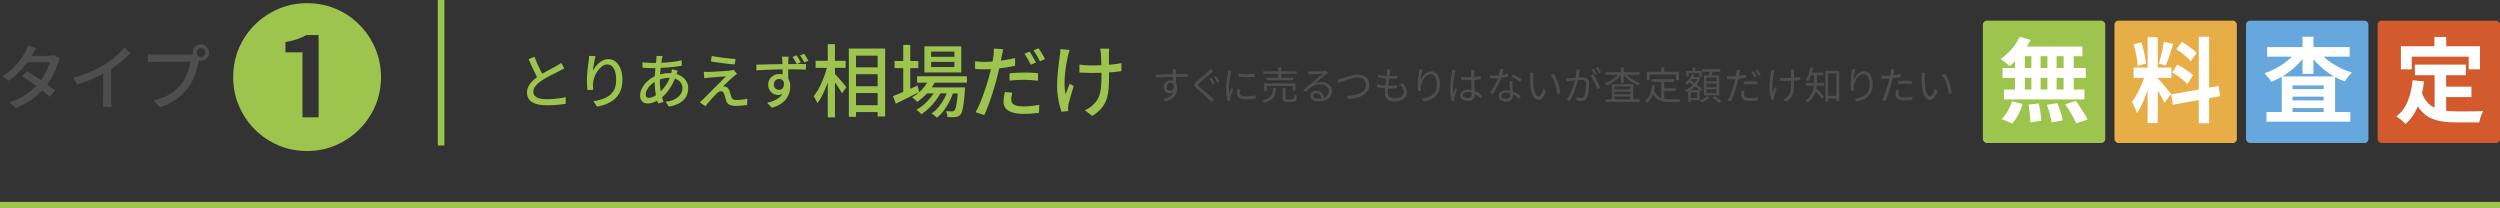 <?xml version="1.0" encoding="UTF-8"?>
<svg id="_レイヤー_2" data-name="レイヤー 2" xmlns="http://www.w3.org/2000/svg" width="1512" height="126.08" viewBox="0 0 1512 126.08">
  <rect x="0" y="0" width="1512" height="126.08" fill="#333333" stroke="none"/>
  <defs>
    <style>
      .cls-1 {
        fill: none;
        stroke: #9dc44d;
        stroke-miterlimit: 10;
        stroke-width: 3.98px;
      }

      .cls-2 {
        fill: #d25a2c;
      }

      .cls-3 {
        fill: #4e4e4e;
      }

      .cls-4 {
        fill: #fff;
      }

      .cls-5 {
        fill: #9dc44d;
      }

      .cls-6 {
        fill: #66a8de;
      }

      .cls-7 {
        fill: #e7ad47;
      }
    </style>
  </defs>
  <g id="_レイヤー_1-2" data-name="レイヤー 1">
    <g>
      <g>
        <path class="cls-3" d="M21.87,29.08c-.43.63-.85,1.32-1.27,2.06-.42.75-.74,1.33-.97,1.76-.92,1.61-2.09,3.37-3.5,5.29s-3.05,3.8-4.88,5.65c-1.83,1.85-3.84,3.53-6.02,5.05l-3.65-2.84c2.49-1.55,4.64-3.21,6.43-4.99,1.79-1.78,3.29-3.51,4.49-5.2s2.15-3.18,2.84-4.47c.26-.43.55-1.03.88-1.79.33-.76.58-1.45.75-2.08l4.9,1.55ZM36.23,35.45c-.2.34-.41.77-.62,1.27-.22.5-.39.97-.54,1.4-.43,1.38-1.01,2.9-1.74,4.56-.73,1.66-1.61,3.35-2.62,5.05s-2.16,3.35-3.42,4.92c-1.98,2.44-4.41,4.77-7.29,6.99-2.88,2.22-6.36,4.11-10.43,5.65l-3.91-3.44c2.81-.86,5.31-1.91,7.5-3.14,2.19-1.23,4.13-2.57,5.83-4.02,1.69-1.45,3.17-2.92,4.43-4.41,1.06-1.26,2.04-2.64,2.95-4.13.9-1.49,1.69-2.98,2.36-4.47.67-1.49,1.15-2.84,1.44-4.04h-15.35l1.63-3.87h13.07c.6,0,1.19-.04,1.76-.13.57-.09,1.06-.2,1.46-.34l3.48,2.15ZM16.32,43.06c1.35.8,2.79,1.7,4.34,2.69,1.55.99,3.1,2.02,4.64,3.1,1.55,1.08,3.02,2.12,4.41,3.12,1.39,1,2.59,1.93,3.59,2.79l-3.18,3.78c-.97-.89-2.14-1.88-3.5-2.97-1.36-1.09-2.82-2.21-4.39-3.35-1.56-1.15-3.11-2.24-4.64-3.29-1.53-1.05-2.95-1.99-4.24-2.82l2.97-3.05Z"/>
        <path class="cls-3" d="M44.49,46.93c3.78-1,7.26-2.2,10.43-3.59,3.17-1.39,5.94-2.83,8.32-4.32,1.52-.92,3-1.95,4.45-3.1,1.45-1.15,2.82-2.34,4.11-3.57,1.29-1.23,2.42-2.42,3.4-3.57l3.61,3.44c-1.26,1.29-2.62,2.57-4.08,3.83-1.46,1.26-3,2.47-4.62,3.63-1.62,1.16-3.28,2.26-4.97,3.29-1.58.97-3.37,1.96-5.38,2.95-2.01.99-4.13,1.94-6.36,2.84-2.24.9-4.5,1.71-6.79,2.43l-2.11-4.26ZM62.46,41.25l4.77-1.25v19.48c0,.57,0,1.2.02,1.87.01.67.04,1.3.09,1.87s.11,1.02.19,1.33h-5.33c.03-.32.07-.76.13-1.33.06-.57.09-1.2.11-1.87.01-.67.02-1.3.02-1.87v-18.23Z"/>
        <path class="cls-3" d="M120.94,34.93c-.17.34-.32.73-.45,1.16s-.24.88-.32,1.33c-.26,1.09-.57,2.31-.92,3.66-.36,1.35-.8,2.74-1.33,4.17-.53,1.43-1.15,2.83-1.85,4.19-.7,1.36-1.48,2.62-2.34,3.76-1.32,1.66-2.8,3.23-4.45,4.71-1.65,1.48-3.52,2.79-5.61,3.96-2.09,1.16-4.43,2.16-7.01,2.99l-3.7-4.04c2.81-.72,5.25-1.58,7.31-2.58,2.06-1,3.86-2.16,5.4-3.46,1.53-1.3,2.9-2.7,4.11-4.19.97-1.26,1.83-2.67,2.56-4.21.73-1.55,1.33-3.1,1.81-4.67.47-1.56.81-3,1.01-4.32h-21.16c-.92,0-1.78.01-2.58.04-.8.03-1.49.07-2.06.13v-4.82c.43.03.91.07,1.44.13.53.06,1.08.1,1.66.13.57.03,1.09.04,1.55.04h20.85c.37,0,.81-.01,1.31-.04.5-.03.98-.1,1.44-.21l3.35,2.15ZM116.56,31.79c0-.92.22-1.75.67-2.49.44-.75,1.04-1.34,1.78-1.78.75-.44,1.58-.67,2.49-.67s1.75.22,2.49.67c.75.44,1.35,1.04,1.81,1.78.46.75.69,1.58.69,2.49s-.23,1.75-.69,2.49c-.46.75-1.06,1.34-1.81,1.78-.75.44-1.58.67-2.49.67s-1.75-.22-2.49-.67c-.75-.44-1.34-1.04-1.78-1.78-.44-.75-.67-1.58-.67-2.49ZM118.84,31.79c0,.75.26,1.38.77,1.89.52.52,1.15.77,1.89.77s1.38-.26,1.91-.77c.53-.52.8-1.15.8-1.89s-.27-1.38-.8-1.91c-.53-.53-1.17-.79-1.91-.79s-1.38.27-1.89.79c-.52.53-.77,1.17-.77,1.91Z"/>
        <path class="cls-5" d="M185.72,91.33c-6.18,0-11.97-1.15-17.38-3.44-5.41-2.29-10.17-5.51-14.28-9.65-4.11-4.14-7.31-8.91-9.6-14.33-2.29-5.41-3.44-11.17-3.44-17.29s1.15-11.97,3.44-17.38c2.29-5.41,5.51-10.17,9.65-14.28,4.14-4.11,8.91-7.31,14.33-9.6,5.41-2.29,11.17-3.44,17.29-3.44s11.97,1.15,17.38,3.44c5.41,2.29,10.17,5.51,14.28,9.65,4.11,4.14,7.31,8.92,9.6,14.33,2.29,5.41,3.44,11.17,3.44,17.29s-1.16,12.05-3.49,17.43c-2.33,5.38-5.56,10.12-9.69,14.23-4.14,4.11-8.9,7.31-14.28,9.6-5.38,2.29-11.13,3.44-17.24,3.44ZM182.95,70.98h9.74V21.22h-7.45c-1.66.96-3.49,1.78-5.49,2.48-2.01.7-4.38,1.27-7.12,1.72v6.21h10.31v39.35Z"/>
      </g>
      <g>
        <g>
          <path class="cls-3" d="M699.01,45.09c.63,0,1.35-.01,2.16-.04.8-.02,1.66-.05,2.57-.08.91-.03,1.82-.05,2.75-.07.93-.01,1.82-.03,2.68-.05.86-.02,1.65-.02,2.38-.02h4.05c.61,0,1.15,0,1.62.01.47,0,.85.01,1.13.01l-.02,1.72c-.65-.03-1.52-.06-2.61-.08-1.09-.02-2.49-.04-4.19-.04-1.01,0-2.05.01-3.15.04-1.09.02-2.19.05-3.28.08-1.1.03-2.16.07-3.19.13-1.03.05-1.98.11-2.84.17l-.05-1.79ZM711.19,51.85c0,1.02-.15,1.88-.45,2.58-.3.7-.72,1.22-1.25,1.56-.53.34-1.16.51-1.87.51-.48,0-.95-.08-1.4-.24-.46-.16-.87-.41-1.23-.74-.36-.33-.65-.74-.86-1.23s-.31-1.04-.31-1.66c0-.77.19-1.46.56-2.07.37-.6.87-1.08,1.5-1.44.63-.36,1.3-.53,2.03-.53.91,0,1.67.21,2.26.62.6.41,1.05.97,1.36,1.67.31.7.46,1.5.46,2.4,0,.77-.11,1.56-.34,2.37-.22.8-.6,1.58-1.11,2.32-.52.74-1.22,1.42-2.11,2.03-.89.61-2.02,1.12-3.38,1.52l-1.56-1.53c1.05-.25,2-.57,2.83-.95.84-.39,1.54-.86,2.11-1.42.57-.56,1.01-1.21,1.31-1.95.3-.74.45-1.59.45-2.55,0-1.05-.22-1.81-.67-2.28-.45-.46-.99-.7-1.62-.7-.4,0-.78.1-1.14.29-.36.19-.65.48-.87.85-.22.37-.34.81-.34,1.32,0,.73.24,1.29.71,1.69.47.4,1.02.6,1.66.6.48,0,.89-.14,1.23-.41.34-.27.58-.68.73-1.23.15-.55.16-1.23.04-2.05l1.28.65ZM711.33,41.86c0,.08-.01.22-.04.42-.02.2-.04.4-.05.59,0,.19-.02.34-.03.45-.02.29-.02.7-.02,1.21v1.67c0,.6,0,1.21.01,1.83,0,.62.02,1.2.02,1.74,0,.54.01,1,.01,1.37l-1.79-.88v-2.52c0-.58,0-1.16-.01-1.73,0-.57-.02-1.1-.03-1.58-.02-.48-.03-.85-.05-1.11-.02-.31-.04-.61-.07-.89-.03-.29-.05-.48-.07-.57h2.11Z"/>
          <path class="cls-3" d="M733.85,43.12c-.25.19-.53.41-.84.68-.31.27-.56.48-.77.64-.4.36-.89.77-1.46,1.24-.57.47-1.18.97-1.82,1.49-.64.52-1.26,1.01-1.85,1.49-.59.47-1.09.89-1.51,1.27-.46.4-.78.73-.94.99-.16.26-.16.51.01.78.17.26.5.61,1,1.04.42.34.91.74,1.46,1.2.56.46,1.15.95,1.79,1.47.63.53,1.27,1.07,1.91,1.62.64.56,1.27,1.11,1.87,1.65.6.54,1.15,1.06,1.65,1.55l-1.65,1.53c-.25-.28-.51-.56-.78-.85-.27-.29-.55-.57-.82-.85-.4-.42-.91-.91-1.52-1.46-.61-.56-1.26-1.14-1.95-1.74-.69-.6-1.37-1.19-2.03-1.75-.67-.57-1.28-1.07-1.83-1.52-.73-.62-1.19-1.17-1.39-1.64-.2-.47-.17-.94.1-1.4.27-.46.75-.98,1.45-1.56.45-.37.98-.8,1.59-1.3.61-.5,1.25-1.02,1.91-1.57.67-.55,1.29-1.08,1.88-1.6.59-.52,1.08-.98,1.46-1.38.23-.23.48-.5.74-.79.26-.29.46-.55.58-.77l1.74,1.53ZM732.64,47.04c.2.29.43.65.67,1.07.25.42.49.84.73,1.26.24.43.44.79.61,1.08l-1.3.56c-.15-.33-.35-.69-.58-1.1-.23-.41-.47-.83-.71-1.25-.24-.42-.46-.79-.66-1.08l1.23-.53ZM735.36,46c.2.26.43.6.68,1.01.26.41.51.82.75,1.23.25.41.45.78.6,1.1l-1.25.56c-.19-.33-.4-.69-.64-1.1-.24-.41-.48-.82-.72-1.22-.24-.4-.47-.74-.69-1.02l1.25-.56Z"/>
          <path class="cls-3" d="M744.83,42.79c-.03.12-.07.28-.13.48s-.11.39-.16.58c-.05.19-.1.36-.13.5-.08.43-.17.93-.28,1.5-.11.57-.21,1.17-.31,1.81-.1.64-.19,1.29-.28,1.95-.09.66-.15,1.3-.21,1.92-.05.62-.08,1.19-.08,1.72,0,.57.02,1.11.06,1.62.04.51.09,1.05.15,1.62.14-.36.29-.73.44-1.14.15-.4.31-.8.48-1.2.16-.39.31-.75.43-1.06l.98.74c-.2.56-.42,1.17-.65,1.83-.23.67-.44,1.3-.62,1.92-.18.61-.31,1.1-.38,1.45-.03.17-.06.36-.09.56-.03.2-.04.36-.02.49.02.12.03.26.03.41,0,.15.02.28.03.41l-1.67.12c-.23-.82-.43-1.88-.6-3.17s-.26-2.72-.26-4.28c0-.85.04-1.72.12-2.61.08-.89.18-1.76.3-2.6.12-.84.24-1.62.36-2.32.12-.7.21-1.3.27-1.78.05-.28.08-.56.12-.85.03-.29.05-.55.05-.8l2.07.19ZM750.17,54.03c-.11.42-.19.8-.26,1.14-.06.34-.09.67-.09,1,0,.26.06.52.17.78.12.25.32.48.6.67.29.19.68.35,1.2.46.51.12,1.16.17,1.95.17,1.05,0,2.04-.05,2.97-.15s1.86-.25,2.79-.45l.05,1.95c-.73.16-1.57.28-2.54.36-.97.09-2.05.13-3.26.13-1.95,0-3.38-.31-4.28-.93-.91-.62-1.36-1.47-1.36-2.55,0-.39.03-.8.1-1.24.07-.44.17-.94.29-1.5l1.67.16ZM749.27,44.58c.63.09,1.37.17,2.22.22.84.05,1.72.08,2.62.07.91,0,1.77-.04,2.6-.09.83-.05,1.53-.13,2.1-.22v1.88c-.62.06-1.34.11-2.17.15-.83.04-1.69.06-2.58.06s-1.75-.02-2.59-.06c-.84-.04-1.57-.09-2.21-.15v-1.86Z"/>
          <path class="cls-3" d="M770.04,53.17h1.81c-.11,1.19-.29,2.26-.53,3.21-.25.95-.63,1.79-1.16,2.52-.53.73-1.25,1.36-2.17,1.89-.92.53-2.11.98-3.56,1.33-.05-.15-.12-.32-.23-.51-.11-.19-.23-.37-.36-.54-.13-.18-.26-.32-.38-.43,1.33-.29,2.41-.66,3.25-1.09.84-.43,1.48-.96,1.94-1.57.46-.61.79-1.31.99-2.11.2-.8.34-1.7.42-2.7ZM763.94,43.05h20.24v1.6h-20.24v-1.6ZM764.54,50.41h19.01v4.46h-1.74v-2.86h-15.6v2.86h-1.67v-4.46ZM766.1,46.99h15.99v1.55h-15.99v-1.55ZM773.06,40.75h1.81v7.06h-1.81v-7.06ZM775.78,53.17h1.74v6.15c0,.33.07.53.2.63.13.09.43.14.89.14h3.09c.28,0,.49-.07.64-.21.15-.14.25-.43.31-.86.06-.43.1-1.09.12-1.97.14.09.3.19.49.28.19.09.38.17.58.24.2.07.38.13.53.17-.06,1.05-.17,1.87-.34,2.44-.16.57-.41.96-.75,1.17-.34.21-.81.31-1.42.31h-3.41c-.71,0-1.26-.07-1.64-.2-.38-.13-.65-.37-.8-.71-.15-.34-.23-.81-.23-1.42v-6.17Z"/>
          <path class="cls-3" d="M791.24,43.14c.26.03.55.05.85.07.3.02.57.02.8.02s.62,0,1.15-.02c.53-.01,1.14-.04,1.81-.06.67-.02,1.35-.05,2.02-.07.67-.02,1.28-.05,1.81-.08.53-.03.92-.05,1.17-.07.34-.03.6-.06.79-.09.19-.03.34-.06.46-.09l1.07,1.35c-.2.14-.41.29-.64.44-.22.16-.44.33-.66.51-.29.22-.69.53-1.18.94-.5.41-1.04.87-1.64,1.37-.6.5-1.18,1-1.75,1.47-.57.48-1.09.91-1.56,1.3.54-.19,1.09-.31,1.64-.38.55-.07,1.08-.1,1.59-.1,1.28,0,2.43.24,3.42.71,1,.47,1.78,1.12,2.34,1.94.56.82.85,1.76.85,2.81,0,1.24-.33,2.32-.98,3.25-.65.93-1.57,1.64-2.76,2.15-1.19.5-2.61.75-4.25.75-1.05,0-1.96-.14-2.72-.42-.76-.28-1.34-.67-1.75-1.16-.41-.5-.62-1.07-.62-1.72,0-.53.15-1.02.44-1.49.29-.46.71-.83,1.25-1.11.54-.28,1.17-.42,1.88-.42,1.04,0,1.9.21,2.58.64.68.43,1.21.98,1.58,1.67.37.69.58,1.43.63,2.22l-1.67.28c-.06-.99-.37-1.81-.92-2.45-.55-.64-1.29-.96-2.22-.96-.53,0-.97.15-1.32.44-.36.29-.53.64-.53,1.04,0,.56.29,1,.86,1.32.57.33,1.32.49,2.23.49,1.32,0,2.46-.18,3.42-.53.97-.36,1.71-.87,2.23-1.55.52-.68.78-1.5.78-2.46,0-.76-.22-1.44-.67-2.04-.45-.6-1.06-1.08-1.85-1.43-.78-.35-1.68-.52-2.68-.52s-1.85.1-2.62.31c-.77.21-1.5.51-2.17.89-.67.39-1.34.87-2,1.45-.66.58-1.36,1.24-2.1,1.99l-1.32-1.37c.48-.39,1.01-.82,1.59-1.31.58-.49,1.16-.97,1.75-1.46.59-.49,1.13-.94,1.64-1.37.5-.43.92-.78,1.27-1.06.33-.26.73-.6,1.22-1.01.49-.41.99-.84,1.52-1.29.53-.45,1.03-.87,1.5-1.28.47-.4.85-.73,1.15-.98-.25,0-.61.01-1.09.04-.48.02-1.01.05-1.6.07-.59.02-1.17.05-1.75.08-.58.03-1.11.06-1.58.08-.47.02-.83.04-1.08.06-.25.02-.5.03-.77.05-.26.02-.52.05-.77.09l-.07-1.93Z"/>
          <path class="cls-3" d="M808.83,48.13c.42-.08.84-.17,1.27-.29.43-.12.85-.24,1.29-.38.5-.15,1.13-.36,1.9-.62.77-.25,1.62-.51,2.53-.77.91-.26,1.85-.47,2.8-.65.95-.18,1.85-.27,2.68-.27,1.3,0,2.47.24,3.5.72s1.86,1.18,2.48,2.09c.62.91.93,2.02.93,3.32,0,1.11-.21,2.11-.64,3-.43.88-1.02,1.66-1.79,2.33-.77.67-1.68,1.24-2.73,1.69-1.05.46-2.22.82-3.49,1.09-1.28.27-2.63.45-4.05.52l-.84-1.93c1.53-.03,2.99-.18,4.36-.45,1.38-.27,2.6-.67,3.68-1.2,1.08-.53,1.92-1.21,2.54-2.05.62-.84.93-1.86.93-3.05,0-.8-.19-1.54-.58-2.19-.39-.66-.95-1.18-1.68-1.57-.74-.39-1.63-.58-2.68-.58-.76,0-1.59.09-2.48.27-.9.18-1.8.4-2.72.67-.91.27-1.78.56-2.61.87-.83.31-1.57.6-2.22.86-.65.26-1.16.46-1.53.6l-.86-2.04Z"/>
          <path class="cls-3" d="M832.95,50.85c.74.26,1.53.47,2.36.62.83.15,1.64.25,2.45.31.8.06,1.57.09,2.3.09.79,0,1.59-.02,2.4-.06.81-.04,1.62-.12,2.43-.24l-.05,1.76c-.76.09-1.51.16-2.25.19-.74.03-1.51.05-2.3.05-1.25,0-2.54-.08-3.86-.23-1.32-.15-2.51-.39-3.56-.7l.09-1.79ZM833.51,45.09c.67.2,1.39.37,2.18.51.79.14,1.59.24,2.39.31.8.07,1.55.1,2.23.1.9,0,1.74-.02,2.54-.07.8-.05,1.53-.12,2.19-.23l-.05,1.74c-.74.06-1.48.11-2.21.15-.73.04-1.56.06-2.51.06-.68,0-1.42-.03-2.23-.1-.8-.07-1.61-.17-2.41-.31-.8-.14-1.55-.29-2.23-.46l.09-1.69ZM840.96,42c-.08.31-.14.59-.17.85-.04.25-.08.51-.13.78-.06.43-.14.97-.22,1.62-.09.65-.18,1.36-.28,2.14-.1.77-.2,1.57-.3,2.39-.1.82-.19,1.62-.28,2.39-.09.77-.15,1.48-.2,2.11-.05.63-.07,1.16-.07,1.58,0,1.13.32,2.02.96,2.67.64.65,1.62.97,2.94.97,1.19,0,2.22-.16,3.08-.49.86-.33,1.52-.79,2-1.38.47-.6.71-1.29.71-2.08s-.21-1.57-.63-2.4-1.05-1.61-1.9-2.33l2.04-.42c.79.88,1.38,1.75,1.78,2.59.39.84.59,1.77.59,2.77,0,1.15-.32,2.14-.96,2.97-.64.84-1.54,1.47-2.68,1.91-1.15.44-2.48.66-4.02.66-1.05,0-2.01-.17-2.87-.5s-1.54-.88-2.05-1.64c-.51-.76-.77-1.77-.77-3.04,0-.5.03-1.15.1-1.95.07-.8.16-1.68.28-2.63.12-.95.24-1.93.37-2.92.13-1,.25-1.94.35-2.82.1-.88.17-1.65.22-2.3.05-.4.07-.72.07-.96s-.02-.47-.05-.69l2.09.14Z"/>
          <path class="cls-3" d="M860.37,41.93c-.12.43-.24.93-.36,1.5-.12.57-.22,1.15-.33,1.76-.1.61-.19,1.2-.26,1.75-.07.56-.12,1.04-.15,1.44.25-.59.57-1.19.98-1.81.4-.62.88-1.19,1.44-1.71.56-.52,1.16-.94,1.82-1.27.66-.33,1.35-.49,2.08-.49,1.04,0,1.95.33,2.75.97.8.65,1.42,1.57,1.87,2.76.45,1.19.67,2.6.67,4.22s-.24,3.01-.72,4.19c-.48,1.18-1.15,2.19-2.02,3.01-.87.82-1.9,1.49-3.1,2-1.2.51-2.52.89-3.96,1.14l-1.09-1.67c1.25-.19,2.43-.47,3.52-.85,1.09-.38,2.05-.9,2.87-1.55.82-.66,1.46-1.5,1.91-2.52.46-1.02.69-2.26.69-3.71,0-1.22-.14-2.31-.42-3.26-.28-.95-.69-1.7-1.23-2.24-.54-.54-1.22-.81-2.04-.81-.73,0-1.42.23-2.09.7-.67.46-1.27,1.06-1.82,1.8-.55.74-.99,1.52-1.33,2.37-.34.84-.55,1.64-.63,2.4-.06.45-.09.89-.08,1.32,0,.43.05.94.13,1.53l-1.79.14c-.06-.43-.12-.97-.17-1.6-.05-.63-.08-1.33-.08-2.09,0-.54.03-1.15.08-1.82.05-.67.12-1.35.19-2.04.07-.69.15-1.35.23-1.99.08-.63.16-1.18.22-1.65.05-.36.08-.7.12-1.03.03-.33.05-.65.07-.96l2.04.07Z"/>
          <path class="cls-3" d="M880.31,42.51c-.05.12-.1.28-.15.48-.05.19-.1.39-.14.59-.04.2-.07.37-.1.51-.09.43-.19.95-.29,1.54-.1.6-.21,1.24-.31,1.93-.11.69-.21,1.39-.29,2.09-.09.7-.15,1.38-.2,2.03-.05.65-.07,1.24-.07,1.76,0,.56.02,1.09.06,1.6.04.51.1,1.05.17,1.62.12-.36.26-.73.42-1.14.15-.4.31-.8.48-1.21.16-.4.31-.76.43-1.07l.95.74c-.19.53-.39,1.12-.61,1.78-.22.66-.43,1.29-.63,1.88-.19.6-.33,1.09-.41,1.47-.03.16-.06.33-.08.53-.02.2-.03.37-.01.51,0,.11,0,.24.01.39,0,.15.02.29.03.42l-1.62.12c-.23-.84-.44-1.88-.62-3.12-.18-1.25-.27-2.65-.27-4.21,0-.87.04-1.77.13-2.7.09-.94.19-1.85.3-2.75.12-.9.23-1.72.35-2.47.12-.75.21-1.37.29-1.85.03-.26.06-.54.09-.84.03-.29.05-.57.05-.81l2.04.16ZM891.78,42.37c-.03.23-.06.46-.08.7-.02.23-.04.46-.06.7-.02.28-.03.63-.05,1.07-.02.43-.02.89-.02,1.38v1.43c0,.88.02,1.76.05,2.65.03.88.07,1.74.12,2.58.05.84.09,1.62.13,2.36.04.73.06,1.4.06,2.01,0,.46-.07.92-.2,1.37-.13.45-.35.85-.65,1.21-.3.36-.71.64-1.23.85-.52.21-1.16.31-1.94.31-1.56,0-2.76-.29-3.59-.88-.83-.59-1.24-1.4-1.24-2.44,0-.65.19-1.24.57-1.78s.92-.96,1.62-1.26c.7-.31,1.57-.46,2.59-.46s1.9.11,2.73.34c.83.22,1.59.52,2.3.88.7.36,1.35.77,1.94,1.21.59.44,1.13.88,1.62,1.31l-1.02,1.56c-.8-.77-1.61-1.45-2.43-2.02-.81-.57-1.65-1.02-2.52-1.35s-1.79-.49-2.76-.49c-.88,0-1.6.17-2.15.52-.55.35-.82.8-.82,1.36,0,.59.26,1.04.79,1.36.53.32,1.21.48,2.04.48.66,0,1.18-.11,1.54-.32.36-.22.62-.51.77-.88.15-.37.22-.81.22-1.32,0-.42-.02-.98-.05-1.69-.03-.71-.07-1.49-.12-2.33-.05-.84-.09-1.71-.12-2.59-.03-.88-.05-1.71-.05-2.48v-3.88c0-.2,0-.44-.02-.71-.02-.27-.04-.51-.07-.71h2.09ZM883.65,46.53c.67.06,1.32.11,1.95.14.63.03,1.3.05,2,.05,1.39,0,2.78-.05,4.16-.16,1.38-.11,2.65-.28,3.83-.51v1.79c-1.24.2-2.54.35-3.91.44-1.37.09-2.74.15-4.12.16-.67,0-1.31-.02-1.94-.05-.63-.03-1.28-.07-1.96-.12v-1.74Z"/>
          <path class="cls-3" d="M909.28,41.82c-.09.37-.21.84-.35,1.42-.14.57-.29,1.17-.45,1.8-.16.63-.34,1.22-.52,1.78-.37,1.11-.84,2.29-1.42,3.52-.57,1.23-1.18,2.43-1.83,3.59-.65,1.16-1.29,2.17-1.93,3.04l-1.79-.93c.51-.6,1.02-1.29,1.54-2.07.52-.77,1.01-1.59,1.46-2.44.46-.85.87-1.69,1.24-2.51s.68-1.57.93-2.25c.25-.74.48-1.58.7-2.52.22-.94.34-1.81.37-2.61l2.04.19ZM901.06,45.6c.43.06.89.1,1.37.13.48.02.97.04,1.46.04.85,0,1.73-.04,2.63-.12.91-.08,1.82-.21,2.75-.38.93-.18,1.84-.41,2.74-.71l.05,1.74c-.76.2-1.59.39-2.5.56-.91.17-1.84.31-2.81.41-.97.1-1.92.15-2.87.15-.42,0-.86,0-1.33-.01-.47,0-.93-.03-1.38-.06l-.12-1.74ZM914.76,48.99c-.02.48-.03.91-.03,1.29,0,.38,0,.79.01,1.22.02.37.03.85.06,1.43.02.58.05,1.19.08,1.83.03.64.06,1.26.08,1.85.02.59.04,1.08.04,1.46,0,.62-.14,1.18-.42,1.69-.28.51-.72.92-1.31,1.22-.6.3-1.37.45-2.33.45-.85,0-1.62-.12-2.32-.36-.7-.24-1.26-.61-1.68-1.1-.43-.5-.64-1.12-.64-1.88s.2-1.35.62-1.87c.41-.52.97-.92,1.67-1.2.7-.28,1.49-.42,2.36-.42,1.3,0,2.5.18,3.59.54,1.09.36,2.07.82,2.95,1.38.87.56,1.63,1.11,2.26,1.65l-1,1.58c-.45-.4-.95-.82-1.5-1.25-.55-.43-1.16-.83-1.82-1.2-.67-.36-1.38-.66-2.14-.89-.76-.23-1.56-.35-2.41-.35s-1.54.18-2.07.53c-.53.36-.79.8-.79,1.32s.22.98.67,1.32c.45.34,1.12.51,2.02.51.65,0,1.16-.1,1.53-.31.37-.21.64-.49.8-.84.16-.35.24-.73.24-1.15s-.01-1-.04-1.69c-.02-.7-.05-1.44-.09-2.24-.04-.8-.08-1.59-.12-2.39-.04-.8-.07-1.51-.08-2.15h1.81ZM919.4,49.62c-.42-.37-.94-.76-1.58-1.16-.63-.4-1.29-.79-1.96-1.15-.67-.36-1.27-.66-1.78-.89l.95-1.42c.42.19.88.41,1.39.67.51.26,1.02.54,1.53.84.51.29.99.58,1.43.85.44.27.79.51,1.06.73l-1.04,1.53Z"/>
          <path class="cls-3" d="M927.5,44.05c-.03.19-.06.42-.08.7-.02.28-.05.56-.07.84-.02.28-.04.52-.04.72-.02.48-.02,1.03-.01,1.64,0,.61.02,1.25.05,1.9.02.66.07,1.31.13,1.96.12,1.29.33,2.41.63,3.38.29.97.65,1.72,1.08,2.26.43.54.91.81,1.45.81.29,0,.58-.14.86-.41.28-.27.55-.63.8-1.09.26-.46.49-.97.7-1.53.21-.57.38-1.13.52-1.71l1.46,1.65c-.46,1.32-.93,2.36-1.4,3.12-.47.77-.95,1.32-1.44,1.66-.49.34-.99.51-1.52.51-.73,0-1.43-.27-2.11-.8-.68-.53-1.27-1.4-1.76-2.6-.5-1.2-.85-2.8-1.07-4.79-.08-.68-.14-1.42-.17-2.21-.04-.79-.06-1.54-.07-2.25,0-.71-.01-1.29-.01-1.74,0-.26,0-.6-.02-1.02-.02-.42-.06-.77-.14-1.04l2.25.05ZM939.6,44.7c.42.53.82,1.14,1.2,1.85.38.71.73,1.46,1.04,2.25.32.8.6,1.62.86,2.47.26.85.46,1.7.63,2.54.16.84.28,1.65.36,2.43l-1.86.77c-.09-1.05-.26-2.12-.49-3.21-.23-1.09-.52-2.15-.86-3.18-.34-1.03-.74-2-1.18-2.91-.45-.91-.95-1.7-1.51-2.37l1.81-.63Z"/>
          <path class="cls-3" d="M947.21,47.32c.37.02.72.02,1.04.02s.67,0,1.04-.02c.34-.02.79-.04,1.33-.08.55-.04,1.14-.09,1.78-.14.63-.05,1.27-.11,1.9-.16.63-.05,1.21-.1,1.74-.14.53-.04.94-.06,1.25-.06.7,0,1.33.11,1.89.34.56.22,1.02.62,1.37,1.18.35.57.52,1.37.52,2.43,0,.91-.05,1.9-.14,2.96-.09,1.06-.24,2.07-.43,3.02-.19.95-.45,1.75-.78,2.4-.36.77-.82,1.29-1.39,1.54-.57.26-1.24.38-2,.38-.45,0-.92-.04-1.43-.1-.5-.07-.94-.14-1.31-.22l-.3-1.95c.33.11.67.2,1.02.27.36.07.7.12,1.02.16.32.04.59.06.79.06.43,0,.82-.07,1.16-.22.34-.15.63-.48.88-.99.25-.53.45-1.18.62-1.97.16-.79.28-1.63.36-2.53.08-.9.12-1.76.12-2.6,0-.71-.1-1.25-.3-1.6-.2-.36-.49-.6-.86-.72-.37-.12-.8-.19-1.3-.19-.39,0-.91.03-1.58.08-.67.05-1.38.12-2.14.19-.76.07-1.46.14-2.1.22-.64.08-1.14.13-1.5.16-.28.03-.62.07-1.03.13-.41.05-.76.1-1.06.15l-.21-2ZM955.57,42.21c-.03.22-.07.45-.12.68-.05.24-.09.48-.14.71-.06.26-.13.63-.21,1.11-.08.48-.17.99-.27,1.52-.1.53-.21,1.05-.31,1.54-.17.65-.37,1.39-.59,2.22-.22.83-.49,1.71-.79,2.65-.3.94-.64,1.89-1.01,2.86-.37.97-.78,1.92-1.23,2.87-.45.94-.94,1.84-1.46,2.69l-1.88-.77c.53-.7,1.02-1.49,1.49-2.37.46-.88.89-1.8,1.28-2.75.39-.95.73-1.89,1.04-2.82.31-.93.58-1.79.8-2.59.22-.8.4-1.48.52-2.05.22-.91.39-1.87.53-2.88.14-1.01.21-1.95.21-2.83l2.14.21ZM963.55,44.9c.37.46.76,1.05,1.17,1.76.41.71.81,1.46,1.21,2.25.39.79.76,1.55,1.09,2.3.33.74.59,1.39.78,1.93l-1.79.86c-.17-.6-.41-1.29-.71-2.04-.3-.76-.64-1.53-1.02-2.31-.38-.78-.77-1.52-1.18-2.23-.41-.7-.82-1.29-1.24-1.75l1.69-.77ZM963.83,41.54c.2.26.41.58.64.96.22.38.45.77.69,1.16.23.39.43.75.58,1.06l-1.28.56c-.14-.31-.32-.66-.53-1.04-.22-.39-.44-.77-.67-1.16-.23-.39-.46-.73-.67-1.02l1.25-.51ZM966.39,40.59c.2.29.43.63.67,1.02.25.39.49.77.72,1.15.23.38.42.72.56,1.01l-1.25.56c-.25-.51-.55-1.06-.91-1.66-.36-.6-.7-1.11-1.02-1.54l1.23-.53Z"/>
          <path class="cls-3" d="M979.36,44.16l1.42.58c-.51.74-1.11,1.47-1.81,2.17-.7.7-1.46,1.36-2.27,1.97-.82.61-1.66,1.17-2.51,1.66-.85.5-1.7.91-2.55,1.23-.12-.2-.29-.44-.51-.71-.22-.27-.42-.48-.6-.64.82-.29,1.66-.66,2.51-1.1.85-.44,1.67-.94,2.46-1.5.79-.56,1.52-1.15,2.18-1.76.67-.62,1.23-1.25,1.69-1.9ZM970.94,60.04h20.75v1.58h-20.75v-1.58ZM971.01,43.7h20.59v1.53h-20.59v-1.53ZM974.84,50.92h12.95v9.96h-1.79v-8.5h-9.45v8.59h-1.72v-10.05ZM975.7,54.05h11.21v1.3h-11.21v-1.3ZM975.7,57.02h11.21v1.32h-11.21v-1.32ZM980.36,40.75h1.72v9.42h-1.72v-9.42ZM983.05,44.21c.46.63,1.04,1.25,1.72,1.86.68.6,1.42,1.17,2.22,1.69.8.53,1.63,1,2.5,1.43.87.43,1.73.77,2.58,1.03-.12.11-.26.25-.41.42s-.28.34-.41.51c-.12.17-.23.33-.32.49-.87-.33-1.74-.73-2.61-1.21s-1.72-1.02-2.53-1.61-1.57-1.23-2.29-1.92c-.71-.68-1.32-1.39-1.83-2.14l1.39-.56Z"/>
          <path class="cls-3" d="M999.21,51.5l1.81.21c-.33,2.34-.87,4.39-1.62,6.15-.76,1.76-1.79,3.22-3.09,4.36-.09-.11-.23-.24-.41-.38-.18-.15-.36-.29-.55-.44-.19-.15-.35-.27-.49-.36,1.28-1.01,2.27-2.32,2.96-3.95.69-1.62,1.15-3.49,1.38-5.59ZM995.96,43.42h19.41v5.06h-1.79v-3.39h-15.9v3.39h-1.72v-5.06ZM1000.33,54.49c.4,1.19.93,2.15,1.58,2.88.65.73,1.4,1.29,2.25,1.67.85.39,1.79.65,2.82.79,1.03.14,2.14.21,3.33.21h5.04c.42,0,.73,0,.95-.02-.08.14-.16.32-.26.53-.09.22-.17.43-.24.65-.07.22-.12.41-.15.58h-5.43c-1.38,0-2.65-.09-3.82-.27-1.17-.18-2.22-.51-3.16-.99-.94-.48-1.77-1.16-2.5-2.04-.73-.88-1.34-2.03-1.83-3.44l1.42-.56ZM998.96,47.85h13.56v1.67h-13.56v-1.67ZM1004.71,40.75h1.83v3.76h-1.83v-3.76ZM1004.74,48.69h1.81v11.77l-1.81-.26v-11.51ZM1005.64,53.4h7.82v1.62h-7.82v-1.62Z"/>
          <path class="cls-3" d="M1026.84,46.58h.28l.28-.07,1.02.49c-.51,1.42-1.2,2.7-2.08,3.84-.87,1.14-1.87,2.12-2.97,2.95-1.11.83-2.26,1.5-3.45,2.01-.11-.19-.25-.41-.43-.66-.18-.26-.34-.46-.5-.62,1.1-.42,2.17-1,3.22-1.74,1.04-.74,1.98-1.62,2.8-2.62.82-1.01,1.43-2.1,1.83-3.27v-.3ZM1023.35,44.86l1.46.37c-.51,1.18-1.17,2.27-1.98,3.29s-1.67,1.88-2.56,2.59c-.08-.09-.19-.21-.34-.34-.15-.13-.29-.26-.44-.4-.15-.13-.28-.24-.41-.31.9-.62,1.72-1.39,2.47-2.3s1.35-1.88,1.8-2.9ZM1019.73,42.86h9.59v3.34h-1.51v-1.93h-6.62v1.93h-1.46v-3.34ZM1021.03,54.49h1.49v7.22h-1.49v-7.22ZM1021.22,49.41l.95-1.04c.63.42,1.3.87,1.98,1.36.69.49,1.37.98,2.04,1.49.67.5,1.3,1,1.89,1.47.59.48,1.09.91,1.51,1.28l-1.05,1.23c-.39-.39-.87-.83-1.45-1.32-.58-.5-1.21-1-1.88-1.52-.67-.52-1.35-1.03-2.04-1.54-.69-.51-1.34-.97-1.96-1.39ZM1021.87,54.49h6.08v6.11h-6.08v-1.39h4.55v-3.32h-4.55v-1.39ZM1022.59,46.58h4.57v1.28h-4.57v-1.28ZM1023.7,40.77h1.65v3.2h-1.65v-3.2ZM1032.43,58.14l1.51.88c-.4.39-.87.77-1.42,1.16-.54.39-1.11.74-1.71,1.07-.6.33-1.18.6-1.75.81-.12-.17-.3-.37-.52-.59-.22-.22-.43-.41-.61-.55.57-.22,1.15-.48,1.72-.78.57-.3,1.11-.63,1.6-.99.5-.36.89-.7,1.18-1.02ZM1029.6,41.84h10.79v1.53h-10.79v-1.53ZM1030.48,45.58h9.33v12.09h-9.33v-12.09ZM1032.06,46.95v2.23h6.08v-2.23h-6.08ZM1032.06,50.5v2.23h6.08v-2.23h-6.08ZM1032.06,54.03v2.28h6.08v-2.28h-6.08ZM1034.15,42.56l1.9.25c-.2.67-.41,1.34-.63,2.02-.22.68-.42,1.27-.6,1.76l-1.49-.3c.11-.34.21-.73.31-1.17.1-.44.2-.89.29-1.33.09-.45.16-.86.21-1.23ZM1035.82,59.07l1.3-.84c.46.29.94.62,1.44.96.5.35.97.7,1.43,1.06.46.36.82.68,1.1.97l-1.37.93c-.26-.29-.62-.62-1.06-.99-.44-.36-.91-.73-1.4-1.1-.5-.37-.97-.7-1.44-1Z"/>
          <path class="cls-3" d="M1047.31,46.18c.87,0,1.8-.04,2.8-.13,1-.09,2.02-.21,3.05-.38,1.04-.17,2.03-.37,2.99-.6v1.81c-.96.22-1.97.4-3.02.56-1.05.16-2.09.28-3.1.36-1.01.08-1.93.13-2.75.13-.51,0-.98-.01-1.42-.04-.43-.02-.86-.04-1.28-.06l-.07-1.81c.56.06,1.06.1,1.5.13.44.02.87.04,1.29.04ZM1052.46,42.33c-.08.25-.15.56-.23.93-.08.37-.14.67-.19.91-.11.56-.24,1.2-.38,1.94-.15.73-.31,1.5-.49,2.31-.18.8-.38,1.59-.59,2.37-.2.82-.45,1.71-.74,2.68-.29.97-.6,1.94-.93,2.91-.33.98-.66,1.9-1,2.76-.34.87-.66,1.62-.95,2.28l-2.04-.7c.36-.6.72-1.32,1.08-2.16.36-.84.72-1.73,1.07-2.69.35-.96.67-1.92.98-2.87.3-.95.56-1.84.78-2.66.14-.54.28-1.11.42-1.72.14-.6.27-1.2.41-1.78.13-.58.24-1.11.33-1.6.08-.49.15-.89.2-1.2.05-.33.08-.67.09-1.02.02-.36,0-.65-.02-.88l2.23.19ZM1055.13,55.03c-.09.39-.17.75-.23,1.1-.06.35-.09.68-.09.99,0,.28.05.55.15.8.1.26.29.48.57.68.28.2.68.36,1.2.49.52.12,1.19.19,2.01.19.74,0,1.5-.04,2.29-.12.78-.08,1.53-.19,2.24-.35l-.07,1.88c-.62.09-1.31.17-2.07.24-.76.07-1.56.1-2.41.1-1.83,0-3.23-.29-4.2-.86-.97-.57-1.46-1.43-1.46-2.58,0-.45.03-.89.09-1.34.06-.44.15-.91.26-1.4l1.74.16ZM1054.65,49.38c.62-.06,1.3-.11,2.03-.15.73-.04,1.47-.06,2.22-.06.68,0,1.37.02,2.05.05.69.03,1.34.09,1.96.16l-.05,1.76c-.59-.08-1.22-.14-1.88-.2-.67-.05-1.34-.08-2.02-.08-.74,0-1.47.02-2.18.06-.71.04-1.42.1-2.14.2v-1.74ZM1060.4,43.02c.2.26.42.59.65.97.23.39.46.77.69,1.16.22.39.41.74.57,1.07l-1.25.56c-.14-.33-.32-.68-.55-1.07-.22-.39-.45-.77-.67-1.16-.22-.39-.44-.72-.66-1l1.23-.53ZM1062.96,42.07c.22.29.45.63.7,1.02.25.39.48.77.71,1.16.22.39.41.73.57,1.02l-1.25.56c-.25-.53-.55-1.09-.91-1.68-.36-.6-.7-1.11-1.02-1.54l1.21-.53Z"/>
          <path class="cls-3" d="M1073.31,42.49c-.06.22-.13.47-.2.75-.07.29-.14.54-.2.75-.19.84-.36,1.76-.53,2.79s-.3,2.08-.39,3.18c-.09,1.1-.12,2.18-.09,3.25.03,1.07.15,2.08.37,3.04.17-.5.37-1.07.59-1.72.22-.65.44-1.26.66-1.83l1,.6c-.19.53-.38,1.12-.58,1.78-.2.66-.39,1.29-.56,1.88-.17.6-.29,1.09-.37,1.47-.05.17-.08.36-.1.56-.02.2-.03.36-.01.49.02.12.03.25.04.39,0,.14.02.27.03.39l-1.58.19c-.15-.46-.33-1.09-.52-1.88-.19-.79-.36-1.66-.5-2.61-.14-.95-.21-1.91-.21-2.87,0-1.27.06-2.48.17-3.64.12-1.16.24-2.23.38-3.2.14-.97.25-1.78.33-2.41.05-.28.08-.56.09-.84.02-.28.02-.52.02-.72l2.16.21ZM1076.58,46.95c.34.05.72.09,1.14.14.42.05.85.08,1.31.09.46.02.89.02,1.29.02.96,0,1.95-.02,2.96-.07,1.01-.05,2-.12,2.95-.23.95-.11,1.81-.25,2.57-.42v1.9c-.74.11-1.58.21-2.52.3-.94.09-1.91.16-2.92.2-1.01.04-2.02.06-3.01.06-.37,0-.79,0-1.24-.02-.46-.02-.91-.03-1.35-.05-.44-.01-.83-.04-1.17-.07v-1.86ZM1085.06,42.14c-.03.2-.05.41-.06.64,0,.22-.01.47-.01.73-.02.17-.02.45-.01.84s.02.82.02,1.31.02.99.02,1.5.01.98.01,1.4v1.03c0,1.33-.03,2.57-.08,3.71-.05,1.15-.23,2.21-.52,3.2-.29.99-.78,1.91-1.45,2.75-.67.84-1.63,1.63-2.87,2.36l-1.69-1.32c.37-.16.77-.36,1.2-.63.43-.26.78-.53,1.06-.81.62-.54,1.11-1.12,1.46-1.74.36-.62.62-1.3.78-2.04.16-.74.27-1.56.31-2.46.05-.9.07-1.9.07-3.02,0-.37,0-.85-.02-1.43-.02-.58-.03-1.18-.05-1.81-.02-.63-.03-1.2-.05-1.71-.02-.51-.04-.88-.07-1.11-.02-.26-.05-.51-.09-.75-.05-.24-.09-.45-.12-.64h2.16Z"/>
          <path class="cls-3" d="M1094.95,40.73l1.69.35c-.22,1.04-.48,2.05-.8,3.03-.32.98-.67,1.9-1.07,2.76-.4.86-.82,1.62-1.29,2.29-.09-.11-.22-.22-.39-.35-.17-.12-.35-.25-.55-.37-.19-.12-.35-.22-.48-.3.68-.9,1.27-2,1.75-3.31.49-1.31.86-2.67,1.13-4.1ZM1097.15,44.67h1.74v4.64c0,.99-.07,2.05-.2,3.17-.13,1.12-.39,2.25-.79,3.39-.4,1.14-.96,2.24-1.69,3.3-.74,1.06-1.71,2.02-2.91,2.87-.06-.11-.17-.25-.33-.42l-.46-.51c-.15-.17-.29-.29-.42-.37,1.13-.8,2.03-1.68,2.7-2.62.67-.94,1.18-1.92,1.51-2.94.33-1.01.56-2.02.67-3.03.12-1.01.17-1.96.17-2.86v-4.62ZM1092.35,50.13h10.91v1.67h-10.91v-1.67ZM1094.76,43.86h7.82v1.62h-7.82v-1.62ZM1098.33,53.17c.19.17.44.43.78.78.33.35.7.74,1.1,1.18.4.44.8.88,1.21,1.32.4.44.76.84,1.07,1.2.31.36.54.62.7.79l-1.18,1.49c-.2-.29-.46-.64-.77-1.03-.31-.39-.65-.82-1.02-1.28-.37-.46-.74-.91-1.11-1.35-.37-.44-.72-.84-1.03-1.21-.32-.36-.58-.66-.8-.89l1.07-1ZM1104,42.77h8.38v18.41h-1.76v-16.76h-4.92v17.02h-1.69v-18.66ZM1104.74,57.95h6.87v1.65h-6.87v-1.65Z"/>
          <path class="cls-3" d="M1122.13,41.93c-.12.43-.24.93-.36,1.5-.12.57-.22,1.15-.33,1.76-.1.61-.19,1.2-.26,1.75-.07.56-.12,1.04-.15,1.44.25-.59.57-1.19.98-1.81.4-.62.88-1.19,1.44-1.71.56-.52,1.16-.94,1.82-1.27.66-.33,1.35-.49,2.08-.49,1.04,0,1.95.33,2.75.97.8.65,1.42,1.57,1.87,2.76.45,1.19.67,2.6.67,4.22s-.24,3.01-.72,4.19-1.15,2.19-2.02,3.01c-.87.82-1.9,1.49-3.1,2-1.2.51-2.52.89-3.96,1.14l-1.09-1.67c1.25-.19,2.43-.47,3.52-.85,1.09-.38,2.05-.9,2.87-1.55s1.46-1.5,1.92-2.52c.46-1.02.68-2.26.68-3.71,0-1.22-.14-2.31-.42-3.26-.28-.95-.69-1.7-1.23-2.24-.54-.54-1.22-.81-2.04-.81-.73,0-1.42.23-2.09.7-.67.46-1.27,1.06-1.82,1.8-.55.74-.99,1.52-1.34,2.37-.34.84-.55,1.64-.63,2.4-.06.45-.09.89-.08,1.32s.05.94.13,1.53l-1.79.14c-.06-.43-.12-.97-.17-1.6-.05-.63-.08-1.33-.08-2.09,0-.54.03-1.15.08-1.82.05-.67.12-1.35.19-2.04.07-.69.15-1.35.23-1.99.09-.63.16-1.18.22-1.65.05-.36.08-.7.12-1.03.03-.33.05-.65.07-.96l2.04.07Z"/>
          <path class="cls-3" d="M1140.65,45.86c.87,0,1.8-.04,2.8-.13,1-.08,2.02-.21,3.05-.38,1.04-.17,2.04-.38,2.99-.63v1.83c-.96.22-1.97.4-3.02.56-1.05.15-2.09.27-3.1.36-1.01.08-1.93.13-2.75.13-.51,0-.98-.01-1.42-.04-.43-.02-.86-.04-1.28-.06l-.07-1.81c.56.06,1.06.1,1.5.13.44.02.87.04,1.29.04ZM1145.81,41.98c-.08.26-.15.58-.23.95-.08.37-.14.67-.19.91-.11.56-.24,1.2-.38,1.94-.15.74-.31,1.5-.49,2.31-.18.8-.38,1.59-.59,2.37-.2.82-.45,1.71-.74,2.68-.29.97-.6,1.94-.93,2.91-.32.98-.66,1.9-1,2.76-.34.87-.66,1.62-.95,2.28l-2.04-.7c.36-.6.72-1.33,1.08-2.17.36-.84.72-1.74,1.07-2.7.35-.96.67-1.92.97-2.87.3-.95.56-1.83.78-2.63.15-.54.3-1.11.44-1.72.14-.6.27-1.2.39-1.78.12-.58.23-1.12.31-1.6.09-.49.15-.89.2-1.2.05-.33.08-.67.09-1.02.02-.36,0-.66-.02-.91l2.23.19ZM1148.48,54.7c-.09.37-.17.74-.23,1.09-.06.36-.09.69-.09,1,0,.28.05.55.15.8.1.26.29.48.57.68.28.2.68.36,1.2.49.52.12,1.19.19,2.01.19.76,0,1.52-.04,2.3-.12.77-.08,1.52-.19,2.23-.35l-.07,1.88c-.62.09-1.31.17-2.07.23-.76.06-1.56.09-2.41.09-1.83,0-3.23-.28-4.2-.85-.98-.56-1.46-1.42-1.46-2.57,0-.45.03-.9.1-1.35.07-.45.15-.91.24-1.39l1.74.16ZM1147.99,49.06c.62-.06,1.3-.11,2.03-.15.73-.04,1.47-.06,2.22-.06.68,0,1.37.02,2.05.05.69.03,1.34.09,1.96.16l-.05,1.76c-.59-.08-1.22-.14-1.88-.2-.67-.05-1.34-.08-2.02-.08-.73,0-1.45.02-2.17.06-.72.04-1.44.1-2.15.17v-1.72Z"/>
          <path class="cls-3" d="M1164.24,44.05c-.03.19-.06.42-.08.7-.02.28-.05.56-.07.84-.02.28-.04.52-.04.72-.02.48-.02,1.03-.01,1.64,0,.61.02,1.25.05,1.9.02.66.07,1.31.13,1.96.12,1.29.33,2.41.63,3.38.29.97.65,1.72,1.08,2.26.43.54.91.81,1.45.81.29,0,.58-.14.86-.41.28-.27.55-.63.8-1.09.26-.46.49-.97.7-1.53.21-.57.38-1.13.52-1.71l1.46,1.65c-.46,1.32-.93,2.36-1.4,3.12-.47.77-.95,1.32-1.44,1.66-.49.34-.99.51-1.52.51-.73,0-1.43-.27-2.11-.8-.68-.53-1.27-1.4-1.76-2.6-.5-1.2-.85-2.8-1.07-4.79-.08-.68-.14-1.42-.17-2.21-.04-.79-.06-1.54-.07-2.25,0-.71-.01-1.29-.01-1.74,0-.26,0-.6-.02-1.02-.02-.42-.06-.77-.14-1.04l2.25.05ZM1176.33,44.7c.42.53.82,1.14,1.2,1.85.38.71.73,1.46,1.04,2.25.32.8.6,1.62.86,2.47.26.85.46,1.7.63,2.54.16.84.28,1.65.36,2.43l-1.86.77c-.09-1.05-.26-2.12-.49-3.21-.23-1.09-.52-2.15-.86-3.18-.34-1.03-.74-2-1.18-2.91-.45-.91-.95-1.7-1.51-2.37l1.81-.63Z"/>
        </g>
        <g>
          <rect class="cls-2" x="1437.99" y="12.49" width="74.01" height="74.01" rx="2.39" ry="2.39"/>
          <rect class="cls-6" x="1358.41" y="12.49" width="74.01" height="74.01" rx="2.39" ry="2.39"/>
          <rect class="cls-7" x="1278.83" y="12.49" width="74.01" height="74.01" rx="2.39" ry="2.39"/>
          <rect class="cls-5" x="1199.25" y="12.49" width="74.01" height="74.01" rx="2.39" ry="2.39"/>
          <path class="cls-4" d="M1221.5,22.23l6.57,1.95c-1,2.04-2.19,4.05-3.56,6.02-1.37,1.97-2.85,3.79-4.43,5.46-1.58,1.67-3.15,3.14-4.71,4.4-.37-.45-.89-.95-1.56-1.5-.67-.56-1.36-1.09-2.06-1.62-.71-.52-1.32-.95-1.84-1.28,2.38-1.56,4.6-3.53,6.68-5.9,2.08-2.38,3.71-4.88,4.9-7.52ZM1216.87,61.28l6.46,1.61c-.63,2.12-1.5,4.23-2.62,6.35s-2.36,3.92-3.73,5.4l-6.41-2.62c1.26-1.19,2.47-2.77,3.62-4.73,1.15-1.97,2.04-3.97,2.67-6.02ZM1211.14,41.12h50.36v5.96h-50.36v-5.96ZM1212.03,54.15h48.63v5.96h-48.63v-5.96ZM1218.66,30.2h5.96v27.13h-5.96v-27.13ZM1221.05,28.14h38.38v5.85h-40l1.62-5.85ZM1226.9,63.23l6.18-.67c.37,1.67.7,3.49.97,5.46.28,1.97.44,3.64.47,5.01l-6.57.95c0-.89-.05-1.95-.14-3.18-.09-1.23-.21-2.51-.36-3.84-.15-1.34-.33-2.58-.56-3.73ZM1228.57,30.2h5.57v27.07h-5.57v-27.07ZM1237.99,63.4l6.24-1.06c.48,1.08.95,2.25,1.39,3.51.45,1.26.84,2.49,1.17,3.68.33,1.19.58,2.26.72,3.23l-6.68,1.28c-.19-1.37-.55-3.06-1.09-5.07-.54-2-1.12-3.86-1.75-5.57ZM1238.27,30.2h5.57v27.13h-5.57v-27.13ZM1248.07,30.2h6.13v27.13h-6.13v-27.13ZM1249.02,63.07l6.41-2.01c.89,1.15,1.78,2.4,2.67,3.73.89,1.34,1.74,2.66,2.56,3.98.82,1.32,1.45,2.5,1.89,3.54l-6.85,2.28c-.41-1-.97-2.17-1.7-3.51-.72-1.34-1.52-2.7-2.4-4.09-.87-1.39-1.74-2.7-2.59-3.93Z"/>
          <path class="cls-4" d="M1297.67,44.13l3.73,1.84c-.48,1.86-1.04,3.82-1.67,5.88-.63,2.06-1.34,4.11-2.12,6.16-.78,2.04-1.6,3.96-2.45,5.76-.85,1.8-1.76,3.37-2.73,4.71-.19-.7-.45-1.48-.81-2.31-.35-.83-.72-1.66-1.11-2.48-.39-.82-.75-1.52-1.09-2.12,1.11-1.37,2.2-3.07,3.26-5.1,1.06-2.02,2.03-4.12,2.92-6.3.89-2.17,1.58-4.19,2.06-6.04ZM1290.37,26.8l4.68-1.23c.48,1.34.92,2.79,1.31,4.35.39,1.56.71,3.08.97,4.57.26,1.49.45,2.82.56,4.01l-5.01,1.34c-.04-1.19-.18-2.53-.42-4.04-.24-1.5-.54-3.04-.89-4.62-.35-1.58-.75-3.04-1.2-4.37ZM1290.42,40.84h22.84v6.24h-22.84v-6.24ZM1298.89,22.51h6.13v51.92h-6.13V22.51ZM1304.96,47.36c.3.3.73.76,1.31,1.39.58.63,1.22,1.35,1.92,2.15.7.8,1.38,1.6,2.03,2.4.65.8,1.24,1.51,1.78,2.14.54.63.92,1.11,1.14,1.45l-4.07,5.24c-.37-.82-.85-1.77-1.45-2.87-.59-1.09-1.24-2.23-1.95-3.4-.71-1.17-1.39-2.27-2.06-3.31-.67-1.04-1.24-1.89-1.73-2.56l3.06-2.62ZM1308.7,25.3l5.63,1.23c-.45,1.52-.93,3.08-1.45,4.68-.52,1.6-1.04,3.13-1.56,4.6-.52,1.47-1,2.76-1.45,3.87l-4.23-1.23c.41-1.19.81-2.55,1.2-4.09.39-1.54.75-3.11,1.09-4.71.33-1.6.59-3.04.78-4.35ZM1313.15,57.11l28.63-5.13,1,6.18-28.63,5.18-1-6.24ZM1313.76,43.85l3.12-4.79c1.11.56,2.26,1.22,3.45,1.98,1.19.76,2.32,1.52,3.4,2.28,1.08.76,1.95,1.49,2.62,2.2l-3.4,5.35c-.59-.71-1.41-1.48-2.45-2.31-1.04-.84-2.14-1.67-3.31-2.51-1.17-.83-2.31-1.57-3.43-2.2ZM1316.27,29.81l3.29-4.51c1.04.59,2.13,1.28,3.26,2.06,1.13.78,2.21,1.58,3.23,2.4,1.02.82,1.83,1.58,2.42,2.28l-3.45,5.01c-.56-.74-1.33-1.54-2.31-2.4-.98-.85-2.03-1.71-3.15-2.56-1.11-.85-2.21-1.61-3.29-2.28ZM1329.81,22.23h6.24v52.31h-6.24V22.23Z"/>
          <path class="cls-4" d="M1389.43,30.37l5.46,2.06c-1.19,1.86-2.56,3.64-4.12,5.35-1.56,1.71-3.26,3.3-5.1,4.76-1.84,1.47-3.76,2.79-5.77,3.96-2.01,1.17-4.07,2.16-6.18,2.98-.48-.78-1.12-1.68-1.92-2.7-.8-1.02-1.55-1.85-2.26-2.48,2.01-.67,3.97-1.49,5.9-2.45,1.93-.97,3.78-2.06,5.54-3.29,1.76-1.23,3.36-2.53,4.79-3.9,1.43-1.37,2.65-2.8,3.65-4.29ZM1370.77,67.75h50.69v5.85h-50.69v-5.85ZM1371.16,28.47h49.91v5.79h-49.91v-5.79ZM1380.02,46.19h32.25v24.79h-6.91v-19.33h-18.83v19.55h-6.52v-25.01ZM1383.19,53.88h25.62v4.57h-25.62v-4.57ZM1383.19,60.73h25.62v4.62h-25.62v-4.62ZM1392.55,22.23h6.63v22.45h-6.63v-22.45ZM1401.91,30.42c1.04,1.45,2.3,2.85,3.79,4.21,1.48,1.36,3.13,2.62,4.93,3.79,1.8,1.17,3.7,2.22,5.71,3.15,2.01.93,4.05,1.69,6.13,2.28-.48.41-1,.94-1.56,1.59-.56.65-1.07,1.31-1.53,1.98-.46.67-.88,1.28-1.25,1.84-2.15-.78-4.25-1.75-6.29-2.9-2.04-1.15-3.99-2.46-5.85-3.93-1.86-1.47-3.57-3.04-5.15-4.71-1.58-1.67-2.98-3.42-4.21-5.24l5.29-2.06Z"/>
          <path class="cls-4" d="M1459.14,48.53l6.96.72c-.74,5.68-2.01,10.69-3.79,15.04-1.78,4.35-4.27,7.89-7.46,10.64-.37-.41-.89-.91-1.56-1.5-.67-.59-1.36-1.17-2.09-1.73-.72-.56-1.35-1-1.87-1.34,3.01-2.23,5.27-5.23,6.8-9,1.52-3.77,2.53-8.05,3.01-12.84ZM1452.06,27.97h47.85v13.98h-6.85v-7.69h-34.43v7.69h-6.57v-13.98ZM1464.54,55.55c.85,2.53,1.98,4.58,3.37,6.16,1.39,1.58,3.01,2.77,4.85,3.57,1.84.8,3.85,1.35,6.04,1.64,2.19.3,4.51.45,6.96.45h5.82c1.24,0,2.52,0,3.82-.03,1.3-.02,2.51-.04,3.62-.06,1.11-.02,2.04-.05,2.79-.08-.33.56-.66,1.24-.97,2.03-.32.8-.6,1.62-.86,2.48-.26.85-.45,1.63-.56,2.34h-13.98c-3.23,0-6.2-.22-8.91-.67-2.71-.45-5.15-1.25-7.33-2.42-2.17-1.17-4.1-2.85-5.79-5.04-1.69-2.19-3.13-5.05-4.32-8.58l5.46-1.78ZM1460.53,39.06h30.81v6.41h-30.81v-6.41ZM1472.34,22.35h7.13v10.14h-7.13v-10.14ZM1472.45,42.79h6.96v26.91l-6.96-.84v-26.07ZM1475.96,52.43h18.77v6.29h-18.77v-6.29Z"/>
          <g>
            <path class="cls-5" d="M341.33,41.29c-.45.29-.94.57-1.45.84-.51.27-1.06.55-1.63.84-.6.31-1.31.67-2.15,1.09-.84.42-1.74.87-2.72,1.36-.98.49-1.95,1.01-2.92,1.56-.97.55-1.88,1.1-2.74,1.65-1.58,1.05-2.83,2.14-3.76,3.26-.93,1.12-1.4,2.35-1.4,3.69s.67,2.47,2.01,3.26c1.34.79,3.34,1.18,6.02,1.18,1.29,0,2.64-.05,4.05-.16,1.41-.11,2.78-.26,4.1-.45,1.32-.19,2.47-.42,3.42-.68l-.04,4.08c-.93.14-1.99.29-3.19.43-1.19.14-2.48.25-3.85.32-1.37.07-2.82.11-4.35.11-1.72,0-3.31-.13-4.78-.39-1.47-.26-2.74-.69-3.81-1.29-1.07-.6-1.91-1.39-2.51-2.38-.6-.99-.9-2.2-.9-3.63s.3-2.66.91-3.83c.61-1.17,1.45-2.27,2.52-3.3,1.07-1.03,2.32-2,3.72-2.94.88-.6,1.83-1.18,2.83-1.75,1-.57,1.99-1.12,2.95-1.65.97-.53,1.87-1,2.7-1.43.84-.43,1.54-.81,2.11-1.15.57-.33,1.09-.64,1.56-.93.47-.29.9-.61,1.31-.97l1.97,3.26ZM323.24,34.3c.57,1.53,1.18,3.03,1.83,4.49.64,1.47,1.29,2.84,1.95,4.1.66,1.27,1.26,2.39,1.81,3.37l-3.15,1.86c-.62-1.03-1.27-2.21-1.93-3.56-.67-1.35-1.35-2.78-2.04-4.28-.69-1.5-1.36-3.01-2.01-4.51l3.55-1.47Z"/>
            <path class="cls-5" d="M360.16,33.98c-.14.55-.3,1.21-.47,1.99-.17.78-.32,1.58-.47,2.42-.14.84-.27,1.64-.38,2.42-.11.78-.19,1.45-.23,2.02.41-.81.91-1.63,1.52-2.47.61-.83,1.32-1.6,2.13-2.29.81-.69,1.69-1.25,2.65-1.68.95-.43,1.97-.65,3.04-.65,1.62,0,3.07.51,4.35,1.52,1.28,1.02,2.29,2.45,3.03,4.31.74,1.86,1.11,4.08,1.11,6.66s-.37,4.66-1.11,6.52c-.74,1.86-1.79,3.44-3.15,4.73-1.36,1.29-2.99,2.35-4.87,3.17-1.89.82-3.96,1.44-6.23,1.84l-2.15-3.26c1.96-.31,3.77-.75,5.44-1.31,1.67-.56,3.13-1.33,4.37-2.31,1.24-.98,2.2-2.23,2.88-3.76.68-1.53,1.02-3.4,1.02-5.62,0-1.86-.2-3.49-.61-4.87-.41-1.38-1-2.46-1.79-3.22-.79-.76-1.75-1.15-2.9-1.15s-2.15.36-3.15,1.07c-1,.72-1.9,1.64-2.7,2.76-.8,1.12-1.45,2.33-1.93,3.62-.49,1.29-.78,2.53-.88,3.72-.05.6-.07,1.22-.05,1.86.01.64.08,1.4.2,2.26l-3.51.25c-.07-.67-.16-1.51-.25-2.52-.1-1.01-.14-2.11-.14-3.28,0-.86.04-1.78.11-2.78.07-.99.15-2.01.25-3.04.1-1.04.21-2.05.34-3.03.13-.98.24-1.87.34-2.69.1-.62.16-1.22.2-1.79.04-.57.07-1.11.09-1.61l3.9.18Z"/>
            <path class="cls-5" d="M409.9,42.75c-.07.19-.16.44-.27.75-.11.31-.21.62-.32.93-.11.31-.21.57-.3.79-.69,2.2-1.53,4.2-2.52,6-.99,1.8-2.07,3.39-3.22,4.76-1.16,1.37-2.35,2.51-3.56,3.42-1.15.88-2.43,1.64-3.85,2.26-1.42.62-2.82.93-4.21.93-.81,0-1.56-.17-2.26-.5-.69-.33-1.24-.86-1.65-1.57-.41-.72-.61-1.62-.61-2.72,0-1.24.26-2.47.79-3.69.52-1.22,1.25-2.38,2.17-3.47.92-1.1,1.99-2.08,3.21-2.94,1.22-.86,2.51-1.55,3.87-2.08,1.19-.43,2.48-.78,3.85-1.04,1.37-.26,2.68-.39,3.92-.39,2.27,0,4.24.4,5.93,1.2,1.68.8,3,1.89,3.94,3.28.94,1.38,1.41,2.95,1.41,4.69,0,1.29-.21,2.52-.63,3.71-.42,1.18-1.09,2.27-2.02,3.26-.93.99-2.14,1.84-3.63,2.56-1.49.72-3.3,1.24-5.43,1.58l-1.93-2.97c2.22-.24,4.08-.75,5.59-1.54,1.5-.79,2.64-1.77,3.42-2.94.78-1.17,1.16-2.44,1.16-3.8,0-1.12-.3-2.14-.91-3.06-.61-.92-1.5-1.66-2.69-2.24-1.18-.57-2.63-.86-4.35-.86-1.55,0-2.97.18-4.24.55-1.28.37-2.36.76-3.24,1.16-1.29.57-2.45,1.33-3.47,2.27-1.03.94-1.84,1.95-2.44,3.03-.6,1.07-.9,2.1-.9,3.08,0,.67.16,1.17.48,1.5.32.33.79.5,1.41.5.86,0,1.85-.26,2.97-.79,1.12-.52,2.24-1.3,3.37-2.33,1.48-1.31,2.86-2.9,4.14-4.76,1.28-1.86,2.3-4.15,3.06-6.88.07-.21.14-.47.2-.77.06-.3.11-.61.16-.93.05-.32.08-.59.11-.81l3.51.86ZM394.76,38.1c2.17,0,4.27-.05,6.3-.16,2.03-.11,3.98-.28,5.85-.52,1.87-.24,3.67-.56,5.39-.97l.04,3.33c-1.27.21-2.64.41-4.12.59-1.48.18-3.01.33-4.58.45-1.58.12-3.13.21-4.67.29-1.54.07-2.98.11-4.32.11-.55,0-1.19-.02-1.93-.05-.74-.04-1.47-.07-2.2-.11-.73-.04-1.36-.07-1.88-.09l-.11-3.33c.43.07,1.02.14,1.77.21.75.07,1.53.13,2.35.18.81.05,1.52.07,2.11.07ZM400.77,33.91c-.07.26-.15.55-.23.86-.08.31-.15.6-.2.86-.21,1.05-.42,2.31-.61,3.78-.19,1.47-.35,3.03-.47,4.67-.12,1.65-.18,3.26-.18,4.83,0,1.7.1,3.29.3,4.8.2,1.5.47,2.91.81,4.23.33,1.31.69,2.55,1.07,3.72l-3.26.97c-.36-1.07-.7-2.33-1.02-3.78-.32-1.44-.58-2.98-.77-4.6-.19-1.62-.29-3.25-.29-4.87,0-1.19.04-2.42.11-3.69.07-1.27.16-2.5.27-3.71.11-1.21.23-2.35.36-3.42.13-1.08.23-2.03.3-2.86.05-.31.08-.64.09-1,.01-.36.02-.66.02-.9l3.69.11Z"/>
            <path class="cls-5" d="M445.79,44.58c-.38.29-.76.59-1.15.9-.38.31-.7.58-.97.82-.38.33-.87.77-1.47,1.31-.6.54-1.22,1.11-1.86,1.72-.64.61-1.24,1.17-1.79,1.68-.55.51-.95.93-1.22,1.24.17-.02.39-.02.66.02.27.04.51.09.7.16.62.1,1.13.36,1.52.79s.71,1,.95,1.72c.12.31.24.69.38,1.13.13.44.26.88.39,1.33.13.44.26.84.38,1.2.19.62.51,1.09.95,1.4.44.31,1.07.47,1.88.47.86,0,1.71-.03,2.54-.09.84-.06,1.62-.15,2.36-.27.74-.12,1.4-.24,1.97-.36l-.21,3.76c-.5.07-1.17.15-2.01.23-.84.08-1.7.16-2.58.21-.88.06-1.64.09-2.26.09-1.55,0-2.79-.22-3.72-.66-.93-.44-1.6-1.25-2.01-2.42-.12-.36-.25-.78-.39-1.27-.14-.49-.28-.98-.41-1.47-.13-.49-.25-.89-.34-1.2-.22-.64-.5-1.12-.86-1.41-.36-.3-.76-.45-1.22-.45-.43,0-.85.13-1.27.38-.42.25-.83.58-1.24.99-.26.26-.6.6-1,1.02-.41.42-.85.9-1.34,1.43-.49.54-1,1.1-1.52,1.68-.53.58-1.05,1.18-1.58,1.79-.53.61-1,1.2-1.43,1.77l-3.4-2.36c.26-.24.58-.51.95-.82.37-.31.76-.66,1.16-1.04.26-.29.7-.74,1.32-1.36.62-.62,1.35-1.35,2.18-2.18.84-.84,1.72-1.73,2.67-2.69.94-.95,1.89-1.9,2.83-2.83.94-.93,1.82-1.81,2.63-2.63.81-.82,1.5-1.53,2.08-2.13-.53.02-1.15.06-1.86.11-.72.05-1.46.1-2.24.16-.78.06-1.54.12-2.29.2-.75.07-1.44.13-2.08.18-.63.05-1.18.1-1.63.14-.6.02-1.14.07-1.63.14-.49.07-.94.14-1.34.21l-.32-3.94c.41.02.89.05,1.45.07.56.02,1.15.04,1.77.04.38-.02.98-.05,1.79-.09.81-.04,1.74-.08,2.78-.14,1.04-.06,2.09-.13,3.15-.2,1.06-.07,2.06-.14,2.99-.21s1.68-.14,2.26-.21c.31-.05.65-.11,1.02-.18.37-.07.64-.14.81-.21l2.11,2.36ZM430.49,33.87c.98.19,2.11.38,3.38.57,1.28.19,2.59.37,3.94.54,1.35.17,2.64.31,3.87.43,1.23.12,2.29.2,3.17.25l-.47,3.33c-.93-.07-2-.17-3.21-.3-1.21-.13-2.46-.28-3.78-.45-1.31-.17-2.61-.35-3.9-.54-1.29-.19-2.48-.38-3.58-.57l.57-3.26Z"/>
            <path class="cls-5" d="M457.42,39.07c1,0,2.15-.02,3.44-.05,1.29-.04,2.64-.07,4.06-.11,1.42-.04,2.84-.07,4.26-.09,1.42-.02,2.78-.04,4.06-.05,1.29-.01,2.45-.02,3.47-.02s2.04,0,3.12-.02c1.07-.01,2.1-.02,3.08-.02s1.86,0,2.65.02c.79.01,1.42.02,1.9.02l-.04,3.37c-1.05-.05-2.45-.1-4.21-.14-1.75-.05-3.95-.07-6.57-.07-1.6,0-3.24.02-4.91.05-1.67.04-3.34.08-5.01.14-1.67.06-3.29.13-4.85.2-1.56.07-3.03.16-4.39.25l-.07-3.47ZM476.47,49.56c0,1.74-.23,3.2-.7,4.37-.47,1.17-1.13,2.05-2.01,2.63-.87.58-1.92.88-3.13.88-.74,0-1.46-.14-2.17-.41-.7-.27-1.35-.67-1.93-1.2-.59-.52-1.05-1.18-1.4-1.95-.35-.78-.52-1.68-.52-2.7,0-1.26.3-2.37.91-3.33.61-.96,1.42-1.71,2.44-2.26,1.01-.55,2.13-.82,3.35-.82,1.46,0,2.68.33,3.67.99.99.66,1.74,1.55,2.24,2.69.5,1.13.75,2.42.75,3.85,0,1.19-.18,2.42-.54,3.67-.36,1.25-.95,2.47-1.79,3.64-.84,1.17-1.96,2.23-3.38,3.19-1.42.95-3.19,1.74-5.32,2.36l-3.01-2.97c1.58-.36,3.01-.81,4.3-1.36,1.29-.55,2.41-1.24,3.35-2.06.94-.82,1.67-1.8,2.17-2.94.5-1.13.75-2.47.75-3.99,0-1.41-.32-2.44-.95-3.1-.63-.66-1.4-.98-2.31-.98-.55,0-1.07.13-1.56.39-.49.26-.89.64-1.2,1.15-.31.5-.47,1.12-.47,1.86,0,.98.33,1.75.98,2.33.66.57,1.4.86,2.24.86.69,0,1.28-.2,1.77-.59.49-.39.83-1.01,1.02-1.86.19-.85.14-1.94-.14-3.28l2.58.97ZM476.94,34.3c0,.17-.02.43-.05.79-.04.36-.07.71-.09,1.06-.02.35-.04.6-.04.77-.02.48-.04,1.11-.05,1.9-.01.79-.02,1.66-.02,2.61s0,1.92.02,2.88c.01.97.02,1.88.04,2.74.01.86.02,1.57.02,2.15l-3.47-1.43v-4.05c0-.88,0-1.77-.02-2.67-.01-.9-.03-1.71-.05-2.44-.02-.73-.05-1.28-.07-1.67-.05-.6-.1-1.14-.14-1.63-.05-.49-.1-.83-.14-1.02h4.08ZM481.77,33.44c.43.62.88,1.33,1.36,2.11.48.79.88,1.5,1.22,2.15l-2.44,1.07c-.38-.72-.79-1.46-1.22-2.22-.43-.76-.88-1.47-1.36-2.11l2.44-1ZM486.32,32.48c.43.62.88,1.31,1.36,2.08.48.76.9,1.48,1.25,2.15l-2.47,1.07c-.36-.74-.76-1.49-1.22-2.24-.45-.75-.91-1.44-1.36-2.06l2.44-1Z"/>
            <path class="cls-5" d="M500.44,39.53l2.82,1c-.45,1.94-.97,3.94-1.58,5.99-.6,2.05-1.3,4.06-2.08,6.02-.78,1.96-1.61,3.79-2.48,5.49-.88,1.7-1.79,3.16-2.75,4.37-.26-.64-.61-1.35-1.05-2.15-.45-.79-.84-1.48-1.19-2.05.86-1.05,1.71-2.3,2.55-3.75.84-1.45,1.63-3.01,2.36-4.68.73-1.67,1.39-3.38,1.98-5.13.59-1.75,1.06-3.45,1.41-5.11ZM493.28,36.76h18.14v4.3h-18.14v-4.3ZM500.63,26.69h4.35v44.26h-4.35V26.69ZM504.65,44.35c.35.32.87.87,1.55,1.65.68.78,1.42,1.62,2.2,2.53.78.91,1.5,1.75,2.15,2.53.65.78,1.11,1.34,1.36,1.7l-2.67,3.68c-.32-.64-.77-1.41-1.36-2.32-.59-.91-1.22-1.85-1.89-2.84-.67-.99-1.32-1.9-1.96-2.75-.64-.84-1.16-1.53-1.58-2.08l2.2-2.1ZM513.38,29.36h21.96v41.06h-4.54v-36.77h-13.08v37h-4.35V29.36ZM515.53,40.72h17.67v4.15h-17.67v-4.15ZM515.58,52.18h17.67v4.11h-17.67v-4.11ZM515.58,63.64h17.62v4.15h-17.62v-4.15Z"/>
            <path class="cls-5" d="M540.07,58.15c1.21-.48,2.63-1.06,4.25-1.74,1.62-.68,3.34-1.43,5.16-2.24,1.81-.81,3.63-1.62,5.44-2.41l1,3.92c-2.42,1.21-4.87,2.44-7.35,3.68-2.48,1.24-4.74,2.36-6.78,3.34l-1.72-4.54ZM541.03,36.91h14.37v4.3h-14.37v-4.3ZM546.28,27.16h4.25v29.51h-4.25v-29.51ZM562.04,47.55l3.92,1c-1.21,2.71-2.83,5.19-4.85,7.45-2.02,2.26-4.16,4.14-6.42,5.63-.19-.25-.48-.56-.86-.91-.38-.35-.76-.7-1.15-1.05-.38-.35-.73-.62-1.05-.81,2.23-1.27,4.27-2.9,6.11-4.87,1.85-1.97,3.28-4.12,4.3-6.45ZM566.29,53.66l3.01,1.77c-.83,1.72-1.89,3.44-3.18,5.16-1.29,1.72-2.71,3.32-4.25,4.8-1.54,1.48-3.08,2.71-4.61,3.7-.35-.45-.8-.92-1.36-1.43-.56-.51-1.11-.94-1.65-1.29,1.59-.83,3.16-1.93,4.7-3.29,1.54-1.37,2.95-2.87,4.23-4.51,1.27-1.64,2.31-3.27,3.1-4.89ZM554.64,46.12h30.13v3.87h-30.13v-3.87ZM559.08,28.02h22.3v15.8h-22.3v-15.8ZM559.94,52.85h20.29v3.63h-20.29v-3.63ZM563.14,31.22v3.15h14.09v-3.15h-14.09ZM563.14,37.43v3.15h14.09v-3.15h-14.09ZM573.64,53.62l3.1,1.67c-.6,1.97-1.43,3.97-2.46,5.99-1.03,2.02-2.2,3.9-3.51,5.63-1.31,1.73-2.69,3.16-4.15,4.27-.38-.41-.88-.86-1.48-1.34-.6-.48-1.19-.88-1.77-1.19,1.5-.99,2.92-2.29,4.27-3.92,1.35-1.62,2.55-3.41,3.58-5.35,1.03-1.94,1.84-3.87,2.41-5.78ZM579.47,52.85h4.2c-.03.86-.06,1.43-.1,1.72-.22,3.18-.47,5.79-.74,7.81-.27,2.02-.57,3.58-.88,4.68-.32,1.1-.7,1.89-1.15,2.36-.45.48-.9.81-1.36,1-.46.19-1,.32-1.6.38-.54.03-1.23.06-2.08.07-.84.02-1.74,0-2.7-.02-.03-.57-.14-1.21-.31-1.91-.18-.7-.42-1.27-.74-1.72.83.06,1.58.1,2.27.12.68.02,1.2.02,1.55.02.32,0,.59-.03.81-.1.22-.06.41-.21.57-.43.32-.32.6-.95.86-1.89.25-.94.5-2.33.74-4.18.24-1.85.45-4.27.64-7.26v-.67Z"/>
            <path class="cls-5" d="M595.51,37.43c1.85,0,3.8-.1,5.87-.29,2.07-.19,4.18-.46,6.33-.81,2.15-.35,4.23-.76,6.23-1.24v4.68c-1.97.45-4.06.83-6.26,1.15-2.2.32-4.35.57-6.45.74-2.1.18-4.03.26-5.78.26-1.11,0-2.12-.02-3.01-.05-.89-.03-1.78-.08-2.67-.14l-.1-4.68c1.18.13,2.21.22,3.1.29.89.06,1.8.1,2.72.1ZM606.78,29.79c-.16.57-.33,1.28-.5,2.12-.18.84-.31,1.5-.41,1.98-.22,1.12-.49,2.44-.81,3.99-.32,1.54-.67,3.16-1.05,4.85-.38,1.69-.78,3.33-1.19,4.92-.45,1.69-.96,3.52-1.55,5.49-.59,1.97-1.23,3.97-1.91,5.99-.68,2.02-1.37,3.93-2.05,5.73-.68,1.8-1.36,3.38-2.03,4.75l-5.25-1.77c.73-1.21,1.48-2.68,2.24-4.42.76-1.74,1.51-3.6,2.24-5.59.73-1.99,1.41-3.97,2.03-5.94.62-1.97,1.15-3.79,1.6-5.44.32-1.11.62-2.28.91-3.51.29-1.23.56-2.41.81-3.56.25-1.15.46-2.22.62-3.22.16-1,.29-1.82.38-2.46.13-.8.2-1.59.21-2.39.02-.8,0-1.45-.02-1.96l5.73.43ZM612.22,56.1c-.16.73-.3,1.46-.43,2.17-.13.72-.19,1.38-.19,1.98,0,.54.1,1.06.31,1.55.21.49.57.93,1.1,1.31.53.38,1.27.68,2.24.91.97.22,2.22.33,3.75.33s3.15-.09,4.77-.26c1.62-.17,3.21-.41,4.77-.69l-.14,4.82c-1.34.16-2.79.31-4.37.45-1.58.14-3.27.21-5.09.21-3.88,0-6.85-.62-8.91-1.86-2.05-1.24-3.08-3.04-3.08-5.4,0-1.02.08-2.03.24-3.03.16-1,.33-1.98.53-2.94l4.49.43ZM610.55,44.31c1.3-.13,2.74-.23,4.3-.31,1.56-.08,3.1-.12,4.63-.12,1.4,0,2.81.02,4.23.07,1.42.05,2.79.15,4.13.31l-.14,4.58c-1.21-.16-2.51-.29-3.89-.41-1.38-.11-2.79-.17-4.23-.17-1.56,0-3.08.04-4.56.12-1.48.08-2.97.2-4.46.36v-4.44ZM622.68,31.22c.41.57.86,1.25,1.34,2.03.48.78.94,1.58,1.38,2.39.45.81.83,1.52,1.15,2.12l-3.15,1.38c-.29-.67-.65-1.39-1.1-2.17-.45-.78-.9-1.57-1.36-2.36-.46-.8-.92-1.5-1.36-2.1l3.1-1.29ZM628.12,29.17c.41.61.87,1.31,1.36,2.1.49.8.98,1.59,1.46,2.39.48.8.86,1.48,1.15,2.05l-3.1,1.38c-.51-1.05-1.13-2.2-1.86-3.44-.73-1.24-1.42-2.31-2.05-3.2l3.06-1.29Z"/>
            <path class="cls-5" d="M646.88,30.17c-.13.51-.29,1.09-.48,1.74-.19.65-.35,1.22-.48,1.7-.35,1.56-.69,3.33-1.03,5.3-.33,1.97-.6,4.03-.81,6.16-.21,2.13-.29,4.23-.24,6.3.05,2.07.26,3.98.64,5.73.32-.89.7-1.94,1.15-3.15.45-1.21.88-2.34,1.29-3.39l2.48,1.58c-.41,1.18-.83,2.47-1.24,3.87-.41,1.4-.8,2.73-1.15,3.99-.35,1.26-.62,2.3-.81,3.13-.06.38-.12.79-.17,1.22-.05.43-.07.77-.07,1.03s.02.54.05.86c.03.32.06.62.1.91l-4.15.48c-.32-.99-.69-2.3-1.12-3.94-.43-1.64-.79-3.44-1.07-5.42-.29-1.97-.43-3.95-.43-5.92,0-2.61.1-5.13.31-7.54.21-2.42.45-4.62.72-6.61.27-1.99.5-3.64.69-4.94.1-.6.16-1.23.19-1.86.03-.64.05-1.21.05-1.72l5.59.53ZM652.85,39.05c.73.1,1.51.19,2.34.29.83.1,1.68.16,2.55.19.88.03,1.74.05,2.6.05,2.01,0,4.08-.05,6.23-.14,2.15-.1,4.23-.25,6.25-.45,2.02-.21,3.83-.47,5.42-.79l-.05,4.87c-1.5.22-3.23.41-5.2.57-1.97.16-4.04.28-6.21.36-2.17.08-4.3.12-6.4.12-.7,0-1.5-.02-2.41-.05-.91-.03-1.81-.06-2.7-.1-.89-.03-1.7-.06-2.44-.1v-4.82ZM670.9,29.46c-.06.45-.11.92-.14,1.43-.03.51-.06,1.04-.1,1.58v1.84c0,.84,0,1.79.02,2.84.02,1.05.03,2.12.05,3.22.02,1.1.02,2.11.02,3.03v2.24c0,2.77-.08,5.32-.24,7.64-.16,2.32-.56,4.49-1.19,6.49-.64,2.01-1.65,3.86-3.03,5.56-1.38,1.7-3.3,3.3-5.75,4.8l-4.39-3.44c.83-.35,1.72-.84,2.67-1.46.95-.62,1.75-1.25,2.39-1.89,1.11-1.05,2-2.16,2.65-3.32.65-1.16,1.15-2.45,1.48-3.87.33-1.42.56-2.99.67-4.73.11-1.73.17-3.68.17-5.85,0-.83,0-1.86-.02-3.1-.02-1.24-.05-2.52-.1-3.84-.05-1.32-.09-2.54-.12-3.65-.03-1.11-.06-1.96-.1-2.53-.03-.57-.1-1.13-.21-1.67-.11-.54-.2-.99-.26-1.34h5.54Z"/>
          </g>
          <line class="cls-1" y1="124.09" x2="1512" y2="124.09"/>
          <line class="cls-1" x1="266.78" x2="266.78" y2="87.99"/>
        </g>
      </g>
    </g>
  </g>
</svg>